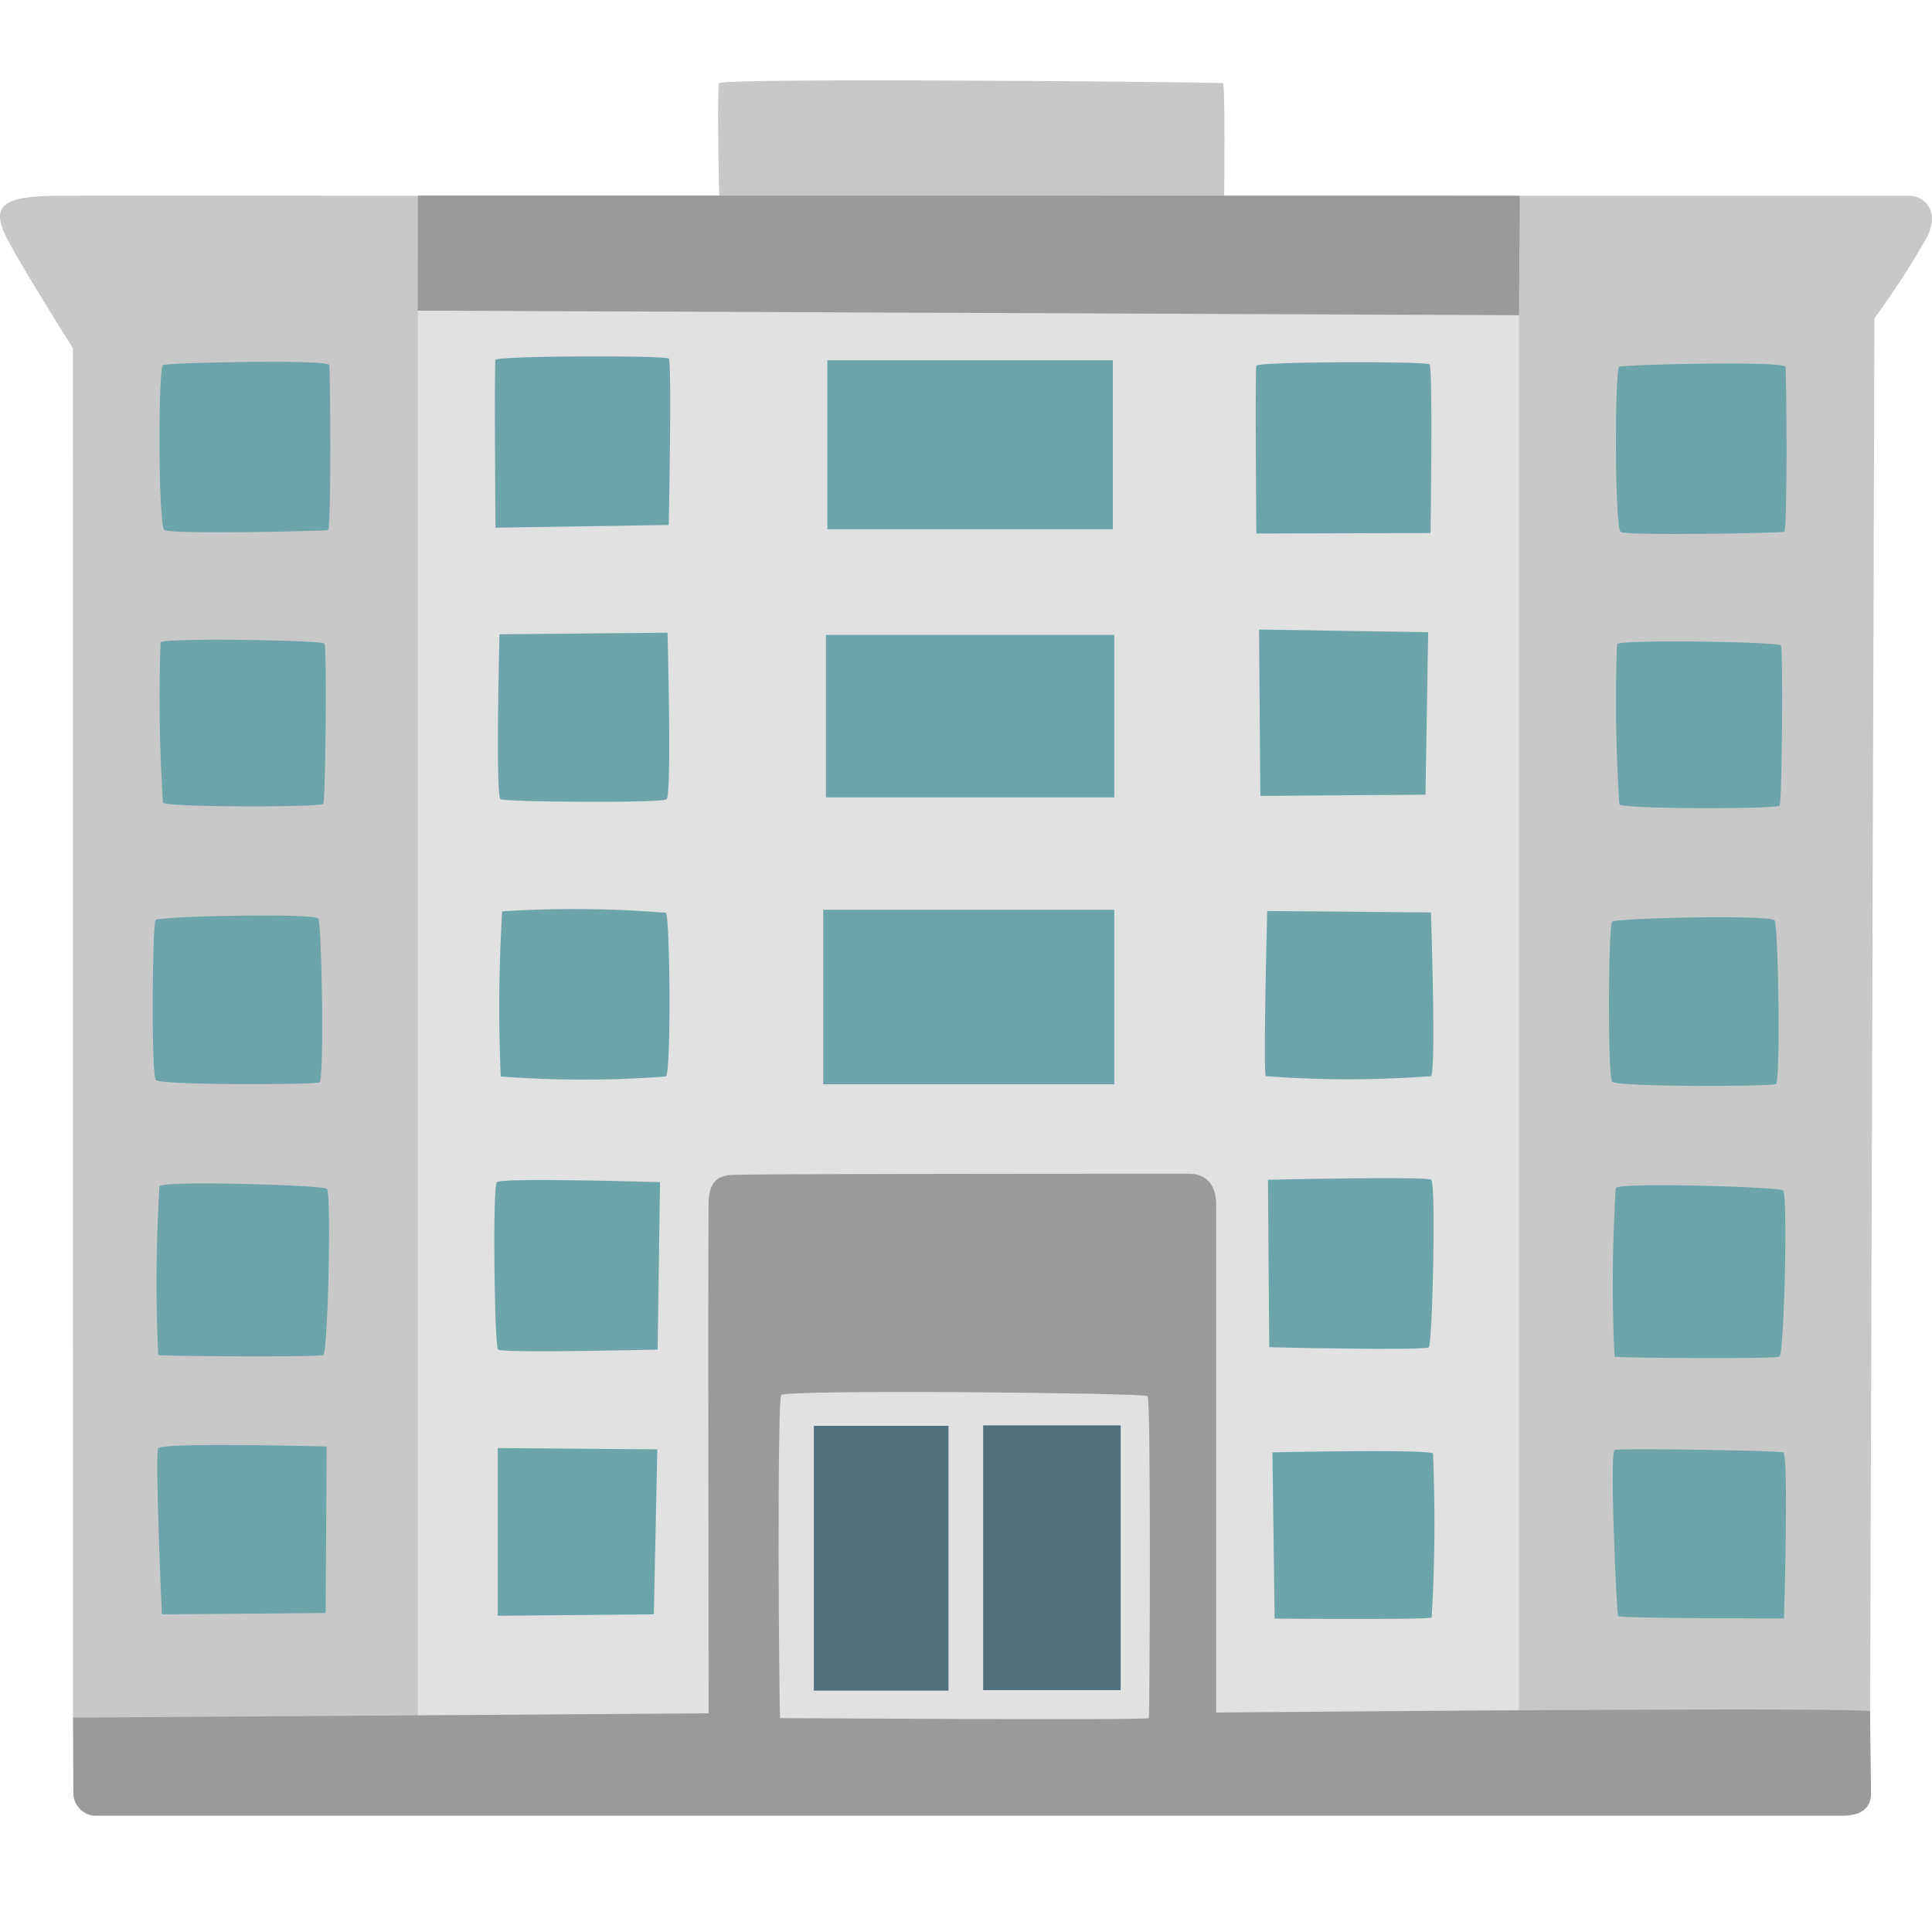 <svg xmlns="http://www.w3.org/2000/svg" width="120" height="120" viewBox="0 0 120 120"><g transform="translate(-250 -935)"><rect width="120" height="120" transform="translate(250 935)" fill="none"/><g transform="translate(247.325 924.672)"><path d="M7.2,31.945s-3.524-5.568-4.215-7.059c-.889-1.915.089-2.379,3.406-2.4,2.123-.01,22.509,0,22.509,0H47.342s-.138-6.634,0-6.99,31.167-.069,31.3,0,.069,6.99.069,6.99h42.5c.977,0,1.994.9,1.135,2.606A53.532,53.532,0,0,1,119.1,30.1l-.267,86.511-6.861,3.83-99.483-.395-5.282-3.031L7.2,31.945Z" fill="#c8c8c8"/><path d="M28.96,118.113V29.746L61.479,24.79l35.876,5.242v88.08L63.671,119.86Z" transform="translate(-0.336 -0.121)" fill="#e1e1e1"/><path d="M28.97,22.57l68.435.01L97.355,30l-68.4-.286Z" transform="translate(-0.336 -0.093)" fill="#9a9a9a"/><path d="M7.27,117.893l39.479-.267s-.049-30.515,0-31.739c.03-.889.247-1.619,1.382-1.7S75.6,84.11,76.573,84.11s1.7.563,1.7,1.945v31.522s40.644-.375,40.624-.069.049,4.521.049,5.094-.247,1.382-1.787,1.382H8.583a1.427,1.427,0,0,1-1.293-1.461c0-.81-.02-4.63-.02-4.63Z" transform="translate(-0.059 -0.879)" fill="#9a9a9a"/><path d="M54.73,32.93H72.461v10.5H54.73Z" transform="translate(-0.665 -0.225)" fill="#6ca4ab"/><path d="M54.64,50.21H72.548V60.3H54.64Z" transform="translate(-0.664 -0.446)" fill="#6ca4ab"/><path d="M54.47,67.5H72.546V78.34H54.47Z" transform="translate(-0.662 -0.666)" fill="#6ca4ab"/><path d="M81.719,33.267c-.089.257,0,10.425,0,10.425l10.82-.03s.148-10.267-.059-10.474S81.8,33.011,81.719,33.267Z" transform="translate(-1.009 -0.226)" fill="#6ca4ab"/><path d="M81.89,49.87l.079,10.336,10.257-.079.168-10.089Z" transform="translate(-1.012 -0.441)" fill="#6ca4ab"/><path d="M82.4,67.58s-.257,10-.089,10.257a68.4,68.4,0,0,0,10.257,0c.336-.257,0-10.168,0-10.168Z" transform="translate(-1.016 -0.667)" fill="#6ca4ab"/><path d="M82.45,84.489l.079,10.4s9.685.227,9.912,0,.454-10.168.148-10.4S82.45,84.489,82.45,84.489Z" transform="translate(-1.019 -0.882)" fill="#6ca4ab"/><path d="M82.73,101.639l.138,10.326s9.546.079,9.754-.069a99.673,99.673,0,0,0,.079-10.178C92.563,101.422,82.73,101.639,82.73,101.639Z" transform="translate(-1.023 -1.102)" fill="#6ca4ab"/><path d="M104.476,111.806c.118.148,10.3.148,10.3.148s.316-10.168-.049-10.317c-.267-.118-10.336-.267-10.474-.148C103.933,101.776,104.387,111.7,104.476,111.806Z" transform="translate(-1.296 -1.1)" fill="#6ca4ab"/><path d="M104.328,85.008a98.135,98.135,0,0,0-.079,10.474c.227.079,9.951.148,10.247,0s.523-10.1.227-10.326S104.476,84.642,104.328,85.008Z" transform="translate(-1.296 -0.888)" fill="#6ca4ab"/><path d="M104.107,78.188c.267.336,9.872.3,10.168.148s.148-9.8-.079-10.168-9.872-.148-10.1.079-.286,9.566.01,9.941Z" transform="translate(-1.293 -0.672)" fill="#6ca4ab"/><path d="M104.409,50.788a98.09,98.09,0,0,0,.148,9.951c.148.3,9.8.3,9.951.079s.227-9.724.079-9.951-10.03-.375-10.178-.079Z" transform="translate(-1.299 -0.451)" fill="#6ca4ab"/><path d="M104.626,43.585c.267.267,9.951.079,10.168,0s.148-9.872.079-10.247-10.02-.148-10.326,0c-.286.148-.286,9.872.079,10.247Z" transform="translate(-1.299 -0.227)" fill="#6ca4ab"/><path d="M33.849,32.9c-.089.257,0,10.425,0,10.425l10.761-.168s.207-10.129,0-10.336-10.672-.178-10.761.079Z" transform="translate(-0.398 -0.222)" fill="#6ca4ab"/><path d="M34.1,50.169s-.267,10.08.069,10.247,9.971.257,10.307,0,.059-10.346.059-10.346Z" transform="translate(-0.4 -0.444)" fill="#6ca4ab"/><path d="M34.268,67.6a98.465,98.465,0,0,0-.089,10.257,68.4,68.4,0,0,0,10.257,0c.336-.257.257-9.922,0-10.168A69.823,69.823,0,0,0,34.268,67.6Z" transform="translate(-0.401 -0.666)" fill="#6ca4ab"/><path d="M33.928,84.638c-.267.267-.148,10.168.079,10.4s9.912,0,9.912,0l.148-10.4s-9.843-.3-10.139,0Z" transform="translate(-0.397 -0.884)" fill="#6ca4ab"/><path d="M33.99,101.37v10.415l9.695-.089.217-10.247Z" transform="translate(-0.4 -1.099)" fill="#6ca4ab"/><path d="M12.856,111.694l10.168-.079.069-10.346s-10.247-.267-10.465.109.227,10.317.227,10.317Z" transform="translate(-0.126 -1.097)" fill="#6ca4ab"/><path d="M12.708,84.9a98.136,98.136,0,0,0-.079,10.474c.227.079,9.951.148,10.247,0s.523-10.1.227-10.326S12.856,84.523,12.708,84.9Z" transform="translate(-0.126 -0.886)" fill="#6ca4ab"/><path d="M12.477,78.078c.267.336,9.872.3,10.168.148s.148-9.8-.079-10.168-9.872-.148-10.1.079C12.26,68.344,12.181,77.7,12.477,78.078Z" transform="translate(-0.123 -0.671)" fill="#6ca4ab"/><path d="M12.779,50.678a98.092,98.092,0,0,0,.148,9.951c.148.3,9.8.3,9.951.079s.227-9.724.079-9.951-10.03-.375-10.178-.079Z" transform="translate(-0.128 -0.449)" fill="#6ca4ab"/><path d="M13.006,43.475c.267.267,9.951.079,10.168,0s.148-9.872.079-10.247-10.02-.148-10.326,0-.3,9.872.079,10.247Z" transform="translate(-0.128 -0.226)" fill="#6ca4ab"/><path d="M51.759,118.1c-.069-.069-.207-19.715.069-20.07s22.548-.138,22.756.069.138,19.863.069,20-22.894,0-22.894,0Z" transform="translate(-0.626 -1.054)" fill="#e1e1e1"/><path d="M53.88,99.97h8.362v16.447H53.88Z" transform="translate(-0.654 -1.081)" fill="#536f7b"/><path d="M64.53,99.94h8.54v16.447H64.53Z" transform="translate(-0.79 -1.081)" fill="#536f7b"/></g></g></svg>
